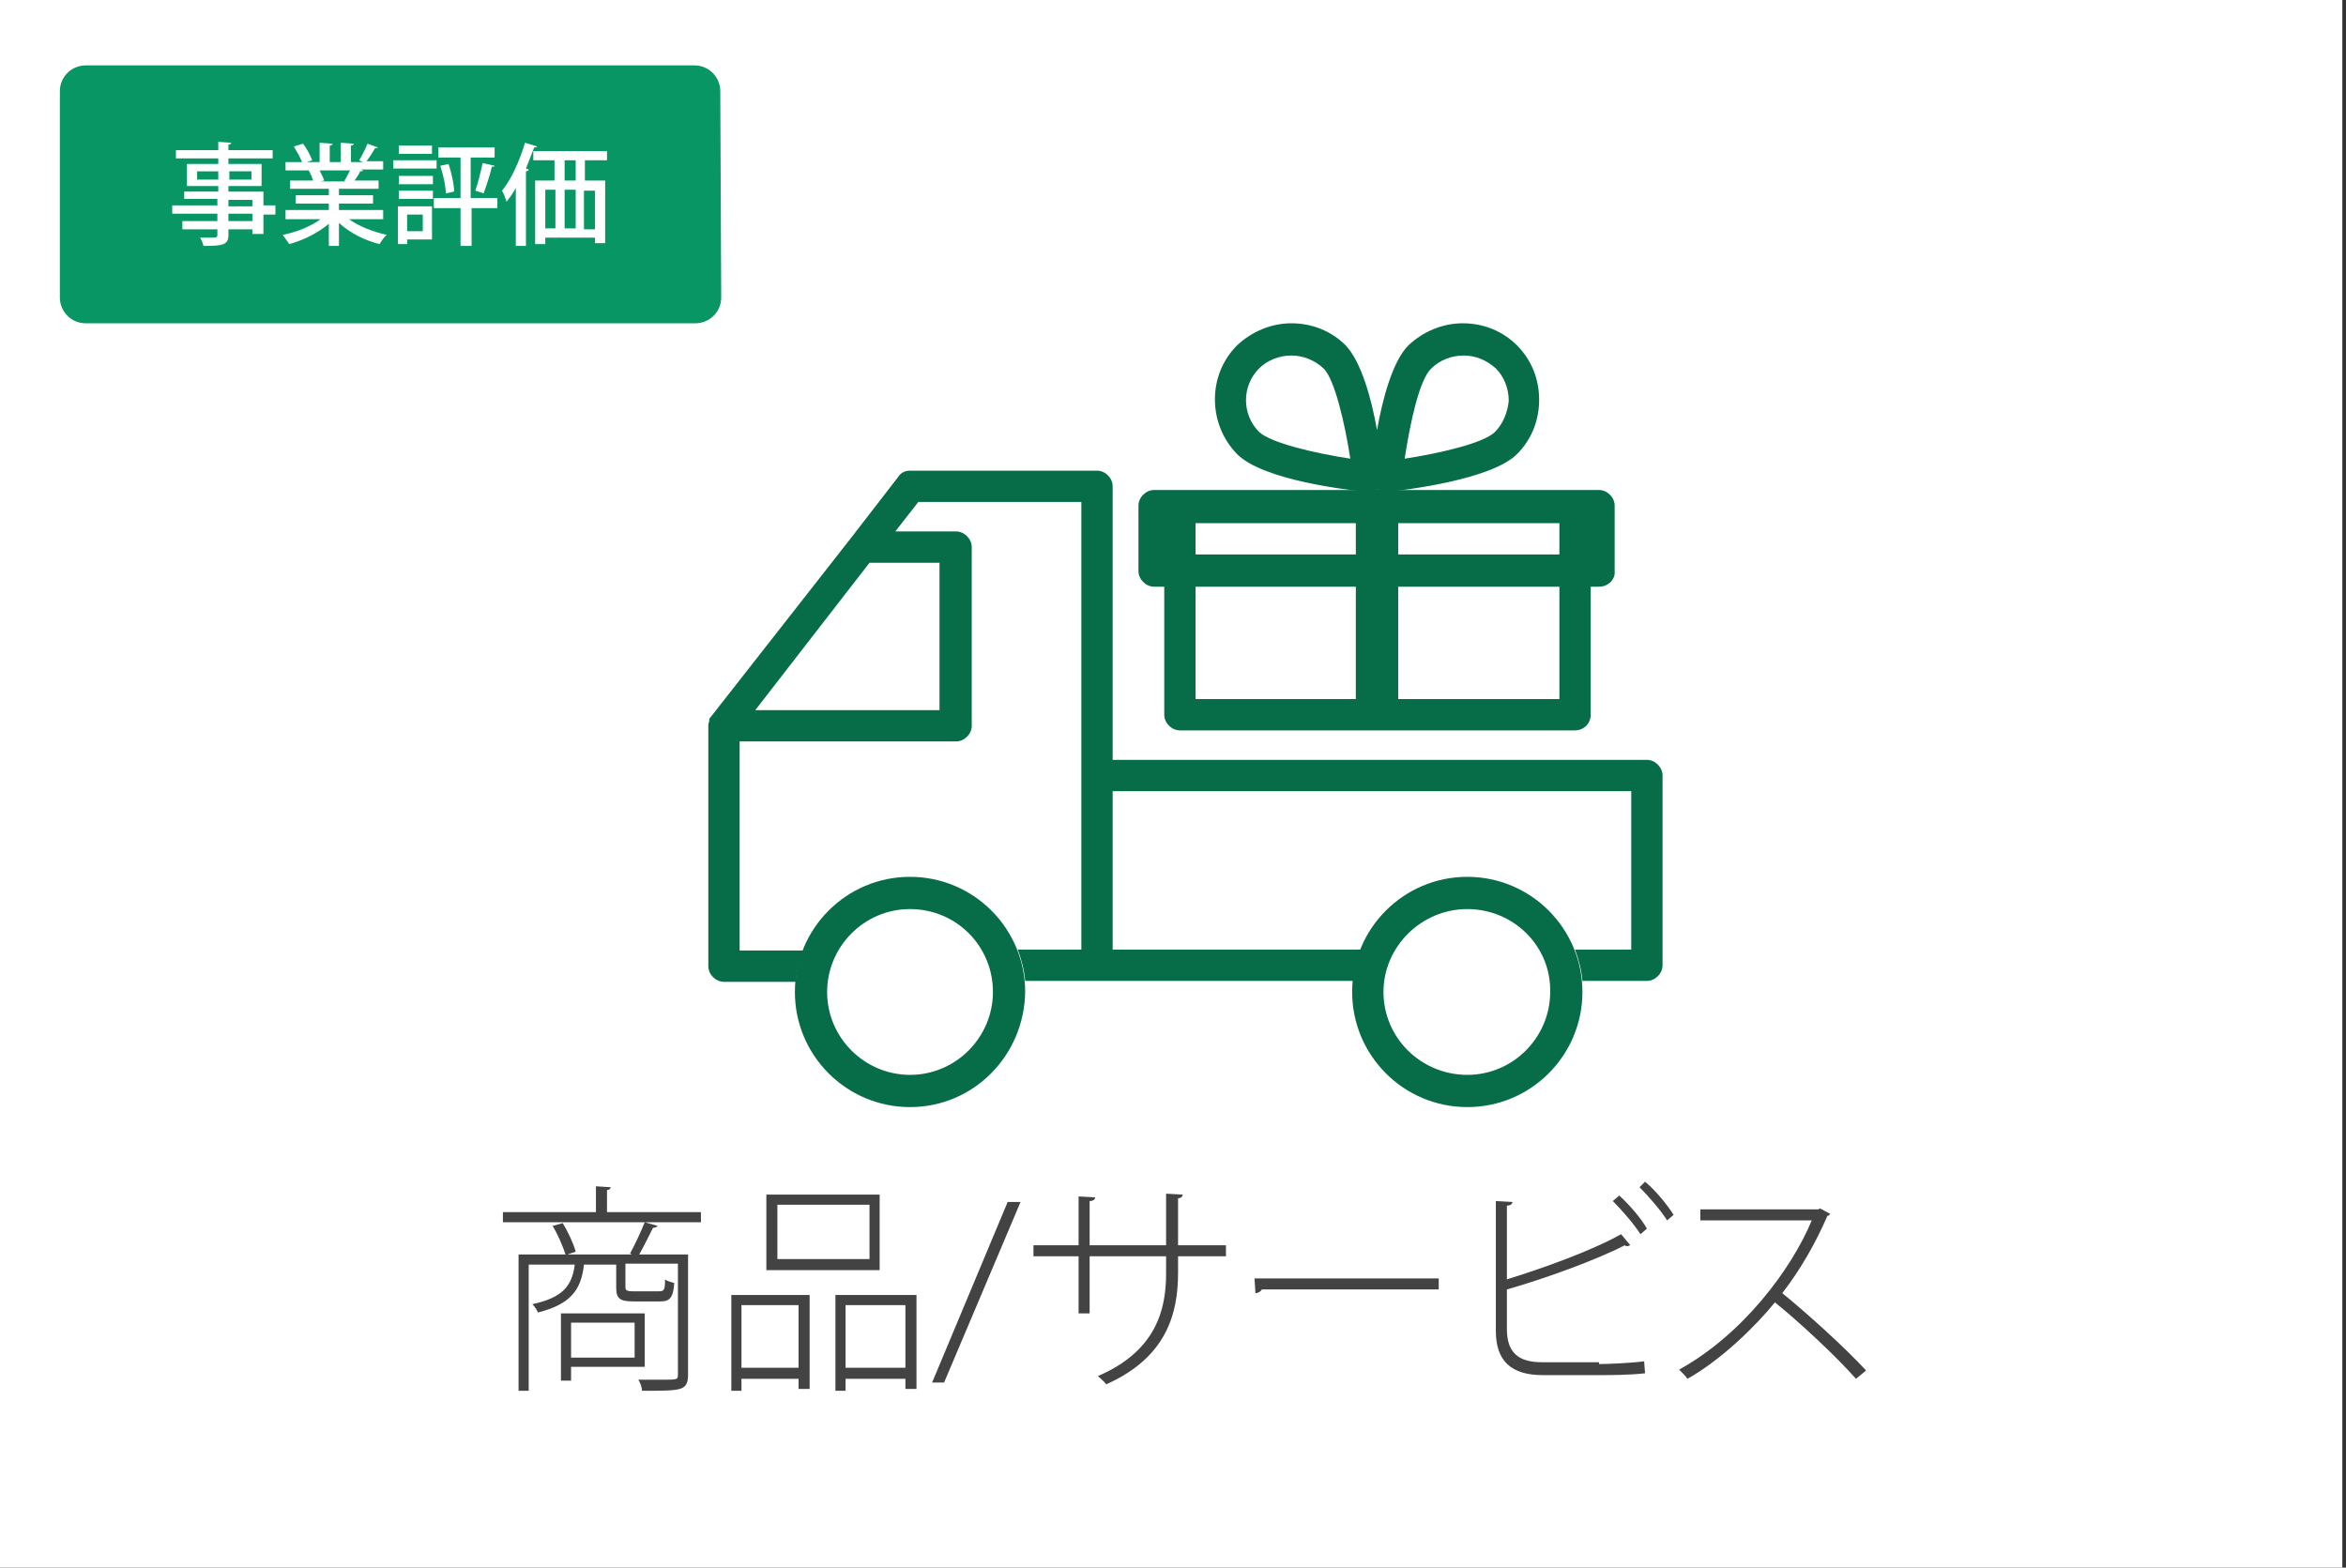 <?xml version="1.0" encoding="utf-8"?>
<!-- Generator: Adobe Illustrator 29.5.1, SVG Export Plug-In . SVG Version: 9.03 Build 0)  -->
<svg version="1.0" id="レイヤー_1" xmlns="http://www.w3.org/2000/svg" xmlns:xlink="http://www.w3.org/1999/xlink" x="0px"
	 y="0px" viewBox="0 0 254.7 170.2" enable-background="new 0 0 254.7 170.2" xml:space="preserve">
<rect x="0" y="0" width="254.7" height="170.2" fill="#333333" stroke="none"/>
<rect x="-0.4" y="0" fill="#FFFFFF" width="254.7" height="170.2"/>
<g>
	<path fill="#089664" d="M78.3,32.3c0,1.6-1.3,2.8-2.8,2.8H9.3c-1.6,0-2.8-1.3-2.8-2.8V9.9c0-1.6,1.3-2.8,2.8-2.8h66.1
		c1.6,0,2.8,1.3,2.8,2.8L78.3,32.3L78.3,32.3z"/>
</g>
<g enable-background="new    ">
	<path fill="#FFFFFF" d="M29.9,22.4v0.9h-1.3v2.1h-1.2v-0.5h-2.6v0.6c0,1.1-0.6,1.2-2.7,1.2c-0.1-0.3-0.2-0.7-0.4-0.9
		c0.3,0,0.7,0,1,0c0.8,0,0.9,0,0.9-0.3v-0.6h-3.8V24h3.8v-0.8h-4.9v-0.9h4.9v-0.7H20v-0.8h3.7v-0.6h-3.4v-2.4h3.4v-0.6h-4.6v-0.9
		h4.6v-0.9l1.4,0.1c0,0.1-0.1,0.2-0.3,0.2v0.6h4.8v0.9h-4.8v0.6h3.6v2.4h-3.6v0.6h3.8v1.5H29.9z M21.4,19.5h2.3v-0.9h-2.3V19.5z
		 M27.3,18.6h-2.4v0.9h2.4V18.6z M24.8,21.7v0.7h2.6v-0.7H24.8z M27.4,24v-0.8h-2.6V24H27.4z"/>
	<path fill="#FFFFFF" d="M41.7,23.8h-3.8c1.1,0.8,2.7,1.4,4.1,1.7c-0.3,0.2-0.6,0.7-0.8,1c-1.6-0.4-3.2-1.2-4.4-2.3v2.5h-1.1v-2.4
		c-1.2,1-2.8,1.8-4.3,2.2c-0.2-0.3-0.5-0.7-0.7-1c1.5-0.3,3-0.9,4.1-1.7H31v-1h4.7v-0.7h-3.6v-0.9h3.6v-0.7h-4.2v-0.9H34
		c-0.1-0.3-0.3-0.8-0.5-1.1l0.3,0v0l-2.8,0v-0.9h1.8c-0.2-0.5-0.6-1.2-0.9-1.7l1-0.3c0.4,0.5,0.8,1.3,1,1.8l-0.6,0.2h1.4v-2.1
		l1.4,0.1c0,0.1-0.1,0.2-0.3,0.2v1.8h1.2v-2.1l1.4,0.1c0,0.1-0.1,0.2-0.3,0.2v1.8h1.3l-0.4-0.2c0.3-0.5,0.7-1.3,0.9-1.8L41,16
		c0,0.1-0.1,0.1-0.3,0.1c-0.2,0.4-0.6,1-0.9,1.4h1.8v0.9h-2.4l0.2,0.1c0,0.1-0.1,0.1-0.3,0.1c-0.1,0.3-0.4,0.7-0.6,1h2.6v0.9h-4.3
		v0.7h3.7v0.9h-3.7v0.7h4.8V23.8z M37.4,19.6c0.2-0.3,0.4-0.7,0.6-1.1h-3.3c0.2,0.4,0.4,0.8,0.5,1.1l-0.4,0.1h2.7L37.4,19.6z"/>
	<path fill="#FFFFFF" d="M47.4,17.4v0.9h-4.7v-0.9H47.4z M46.9,22.4V26h-2.7v0.5h-1v-4.1H46.9z M43.3,20v-0.9h3.7V20H43.3z
		 M43.3,21.6v-0.9h3.7v0.9H43.3z M46.9,15.8v0.9h-3.6v-0.9H46.9z M45.9,23.3h-1.7v1.8h1.7V23.3z M54,21.5v1.1h-2.8v4.1H50v-4.1h-2.9
		v-1.1H50v-4.4h-2.4v-1.1h6.1v1.1h-2.6v4.4H54z M48.4,21c0-0.8-0.3-2.1-0.6-3l0.9-0.2c0.3,0.9,0.6,2.2,0.6,3L48.4,21z M53.7,18
		c0,0.1-0.1,0.1-0.3,0.1c-0.2,0.9-0.6,2.1-0.9,2.9c-0.2-0.1-0.6-0.2-0.9-0.3c0.3-0.8,0.6-2.1,0.8-3L53.7,18z"/>
	<path fill="#FFFFFF" d="M56,20.4c-0.3,0.6-0.7,1.1-1,1.5c-0.1-0.3-0.3-0.9-0.5-1.2c1-1.2,1.9-3.2,2.5-5.2l1.3,0.4
		c0,0.1-0.1,0.1-0.3,0.1c-0.3,0.8-0.6,1.5-0.9,2.3l0.3,0.1c0,0.1-0.1,0.2-0.3,0.2v8.1H56V20.4z M65.9,17.4h-2.4v2.2h2.2v6.8h-1.1
		v-0.6h-5.4v0.7h-1.1v-6.9h2.1v-2.2h-2.3v-1h8V17.4z M59.2,20.6v4.2h1.1v-4.2H59.2z M62.5,19.6v-2.2h-1.2v2.2H62.5z M62.5,20.6h-1.2
		v4.2h1.2V20.6z M64.6,24.9v-4.2h-1.2v4.2H64.6z"/>
</g>
<g enable-background="new    ">
	<path fill="#444344" d="M76.1,131.6v1.1H70l1.4,0.4c-0.1,0.1-0.2,0.2-0.5,0.2c-0.4,0.8-1,2-1.5,2.9h5.3v13.1c0,0.8-0.2,1.3-0.9,1.5
		c-0.7,0.2-2,0.2-4.1,0.2c0-0.4-0.2-0.9-0.4-1.2c0.9,0,1.7,0,2.4,0c1.9,0,1.9,0,1.9-0.6v-12h-5.7v2.5c0,0.4,0.1,0.5,0.9,0.5h2.7
		c0.6,0,0.7-0.1,0.7-1.3c0.2,0.2,0.7,0.3,1,0.4c-0.1,1.6-0.5,2-1.5,2h-2.9c-1.5,0-1.9-0.3-1.9-1.5v-2.5h-3.5c-0.3,2.7-1.4,4.3-5,5.2
		c-0.1-0.3-0.4-0.7-0.6-0.9c3.2-0.7,4.3-1.9,4.6-4.3h-5V151h-1.1v-14.8h5.1c-0.3-0.9-0.8-2.1-1.4-3.1l1.1-0.3c0.6,1,1.2,2.3,1.4,3.1
		l-0.9,0.3h7l-0.2-0.1c0.5-0.9,1.2-2.4,1.6-3.4H54.6v-1.1h10.1v-2.8l1.6,0.1c0,0.1-0.1,0.3-0.4,0.3v2.4H76.1z M70,148.4h-8v1.5h-1.1
		v-7.3H70V148.4z M68.9,143.6h-6.9v3.8h6.9V143.6z"/>
	<path fill="#444344" d="M79.4,151v-10.4h8.5v10.2h-1.2v-1.1h-6.2v1.3H79.4z M86.7,141.7h-6.2v6.8h6.2V141.7z M95.5,129.7v8.2H83.2
		v-8.2H95.5z M94.4,136.7v-5.9h-10v5.9H94.4z M90.7,140.6h8.8v10.2h-1.2v-1.1h-6.5v1.3h-1.1V140.6z M91.8,148.5h6.5v-6.8h-6.5V148.5
		z"/>
	<path fill="#444344" d="M102.5,150.1h-1.3l8.2-19.6h1.4L102.5,150.1z"/>
	<path fill="#444344" d="M133.1,136.4h-5.2v1.8c0,4.5-1.3,9.2-7.8,12.1c-0.2-0.3-0.6-0.6-0.9-0.9c6.3-2.7,7.4-7.2,7.4-11.1v-1.9
		h-8.3v6.2h-1.2v-6.2h-4.9v-1.2h4.9v-5.3l1.8,0.1c0,0.2-0.2,0.4-0.6,0.4v4.8h8.3v-5.6l1.8,0.1c0,0.2-0.2,0.4-0.5,0.4v5.1h5.2V136.4z
		"/>
	<path fill="#444344" d="M136.2,138.8h20v1.2h-19.2c-0.1,0.2-0.4,0.4-0.7,0.4L136.2,138.8z"/>
	<path fill="#444344" d="M173.6,148.1c0.8,0,3.4-0.1,4.9-0.3l0.1,1.3c-1.7,0.2-4,0.2-4.9,0.2h-6.2c-3.4,0-5.1-1.5-5.1-4.8v-14.1
		l1.8,0.1c0,0.2-0.2,0.4-0.6,0.4v8c3.9-1.2,9.2-3.1,12.4-4.9l1,1.2c-0.1,0-0.2,0.1-0.3,0.1c-0.1,0-0.2,0-0.3-0.1
		c-3.1,1.6-8.6,3.6-12.8,4.8v4.3c0,2.6,1.3,3.6,3.8,3.6H173.6z M175.8,129.8c1.1,1,2.4,2.5,3,3.6l-0.7,0.6c-0.7-1.1-2-2.6-3-3.6
		L175.8,129.8z M178.6,128.3c1.2,1,2.4,2.5,3.1,3.6l-0.7,0.6c-0.7-1.1-2-2.6-3-3.6L178.6,128.3z"/>
	<path fill="#444344" d="M198.7,131.8c-0.1,0.1-0.1,0.2-0.3,0.2c-1.3,3-2.9,5.8-4.9,8.4c2.7,2.2,6.8,5.9,9.1,8.4l-1.1,0.9
		c-2.2-2.5-6.2-6.2-8.8-8.3c-2.1,2.6-5.9,6.3-9.5,8.3c-0.2-0.3-0.6-0.7-0.9-1c6.9-3.8,12.2-10.9,14.4-16.2h-12.1v-1.2h12.8l0.2-0.1
		L198.7,131.8z"/>
</g>
<g>
	<path fill="#076D48" d="M171,79.3h-42.9c-0.9,0-1.7-0.8-1.7-1.7V55.1c0-0.9,0.8-1.7,1.7-1.7H171c0.9,0,1.7,0.8,1.7,1.7v22.5
		C172.7,78.6,171.9,79.3,171,79.3z M129.8,75.9h39.5V56.8h-39.5V75.9z"/>
	<path fill="#076D48" d="M173.6,63.7h-48.3c-0.9,0-1.7-0.8-1.7-1.7v-7.1c0-0.9,0.8-1.7,1.7-1.7h48.3c0.9,0,1.7,0.8,1.7,1.7V62
		C175.4,62.9,174.6,63.7,173.6,63.7z M127.1,60.2h44.9v-3.7h-44.9V60.2z"/>
	<rect x="147.2" y="53.1" fill="#076D48" width="4.6" height="24.5"/>
	<path fill="#076D48" d="M98.8,120.2c-6.9,0-12.5-5.6-12.5-12.5c0-6.9,5.6-12.5,12.5-12.5c6.9,0,12.5,5.6,12.5,12.5
		C111.2,114.6,105.7,120.2,98.8,120.2z M98.8,98.7c-5,0-9,4.1-9,9c0,5,4.1,9,9,9c5,0,9-4.1,9-9C107.8,102.7,103.8,98.7,98.8,98.7z"
		/>
	<path fill="#076D48" d="M159.3,120.2c-6.9,0-12.5-5.6-12.5-12.5c0-6.9,5.6-12.5,12.5-12.5c6.9,0,12.5,5.6,12.5,12.5
		C171.8,114.6,166.2,120.2,159.3,120.2z M159.3,98.7c-5,0-9.1,4.1-9.1,9c0,5,4.1,9,9.1,9c5,0,9-4.1,9-9
		C168.4,102.7,164.3,98.7,159.3,98.7z"/>
	<path fill="#076D48" d="M178.8,82.5h-58V52.8c0-0.9-0.8-1.7-1.7-1.7H98.8c-0.5,0-1,0.2-1.3,0.7l-5.1,6.6L77.2,77.8c0,0,0,0,0,0
		C77.1,77.9,77,78,77,78.2c0,0,0,0,0,0.1c0,0.1-0.1,0.2-0.1,0.4c0,0,0,0.1,0,0.1c0,0,0,0.1,0,0.1v26c0,0.9,0.8,1.7,1.7,1.7h7.8
		c0.1-1.2,0.4-2.3,0.8-3.4h-6.9V80.5h23.5c0.9,0,1.7-0.8,1.7-1.7V59.4c0-0.9-0.8-1.7-1.7-1.7h-6.6l2.5-3.2h17.7v29.7v18.9h-6.9
		c0.4,1.1,0.7,2.2,0.8,3.4h7.8h27.9c0.1-1.2,0.4-2.3,0.8-3.4h-27V85.9h56.3v17.2h-6.1c0.4,1.1,0.7,2.2,0.8,3.4h7
		c0.9,0,1.7-0.8,1.7-1.7V84.2C180.5,83.3,179.7,82.5,178.8,82.5z M102,61.1v16h-20l12.4-16H102z"/>
	<path fill="#076D48" d="M164.7,37.5c-1.6-1.6-3.7-2.4-5.9-2.4c-2.2,0-4.3,0.9-5.9,2.4c-1.7,1.7-2.8,5.8-3.4,9.2
		c-0.6-3.4-1.7-7.4-3.4-9.2c-1.6-1.6-3.7-2.4-5.9-2.4c-2.2,0-4.3,0.9-5.9,2.4c-3.2,3.2-3.2,8.5,0,11.8c2.9,2.9,12.2,3.9,14,4.1
		c0.1,0,0.1,0,0.2,0c0.4,0,0.7-0.1,1-0.3c0.3,0.2,0.6,0.3,1,0.3c0.1,0,0.1,0,0.2,0c1.8-0.2,11.2-1.3,14-4.1c1.6-1.6,2.4-3.7,2.4-5.9
		C167.1,41.2,166.3,39.1,164.7,37.5z M136.7,46.9c-1.9-1.9-1.9-5,0-6.9c0.9-0.9,2.2-1.4,3.5-1.4c1.3,0,2.5,0.5,3.5,1.4
		c1.2,1.2,2.3,5.9,2.9,9.8C142.7,49.2,138,48.1,136.7,46.9z M162.3,46.9c-1.2,1.2-5.9,2.3-9.8,2.9c0.6-3.9,1.6-8.6,2.9-9.8
		c0.9-0.9,2.2-1.4,3.5-1.4s2.5,0.5,3.5,1.4c0.9,0.9,1.4,2.2,1.4,3.5C163.7,44.7,163.2,46,162.3,46.9z"/>
</g>
</svg>
